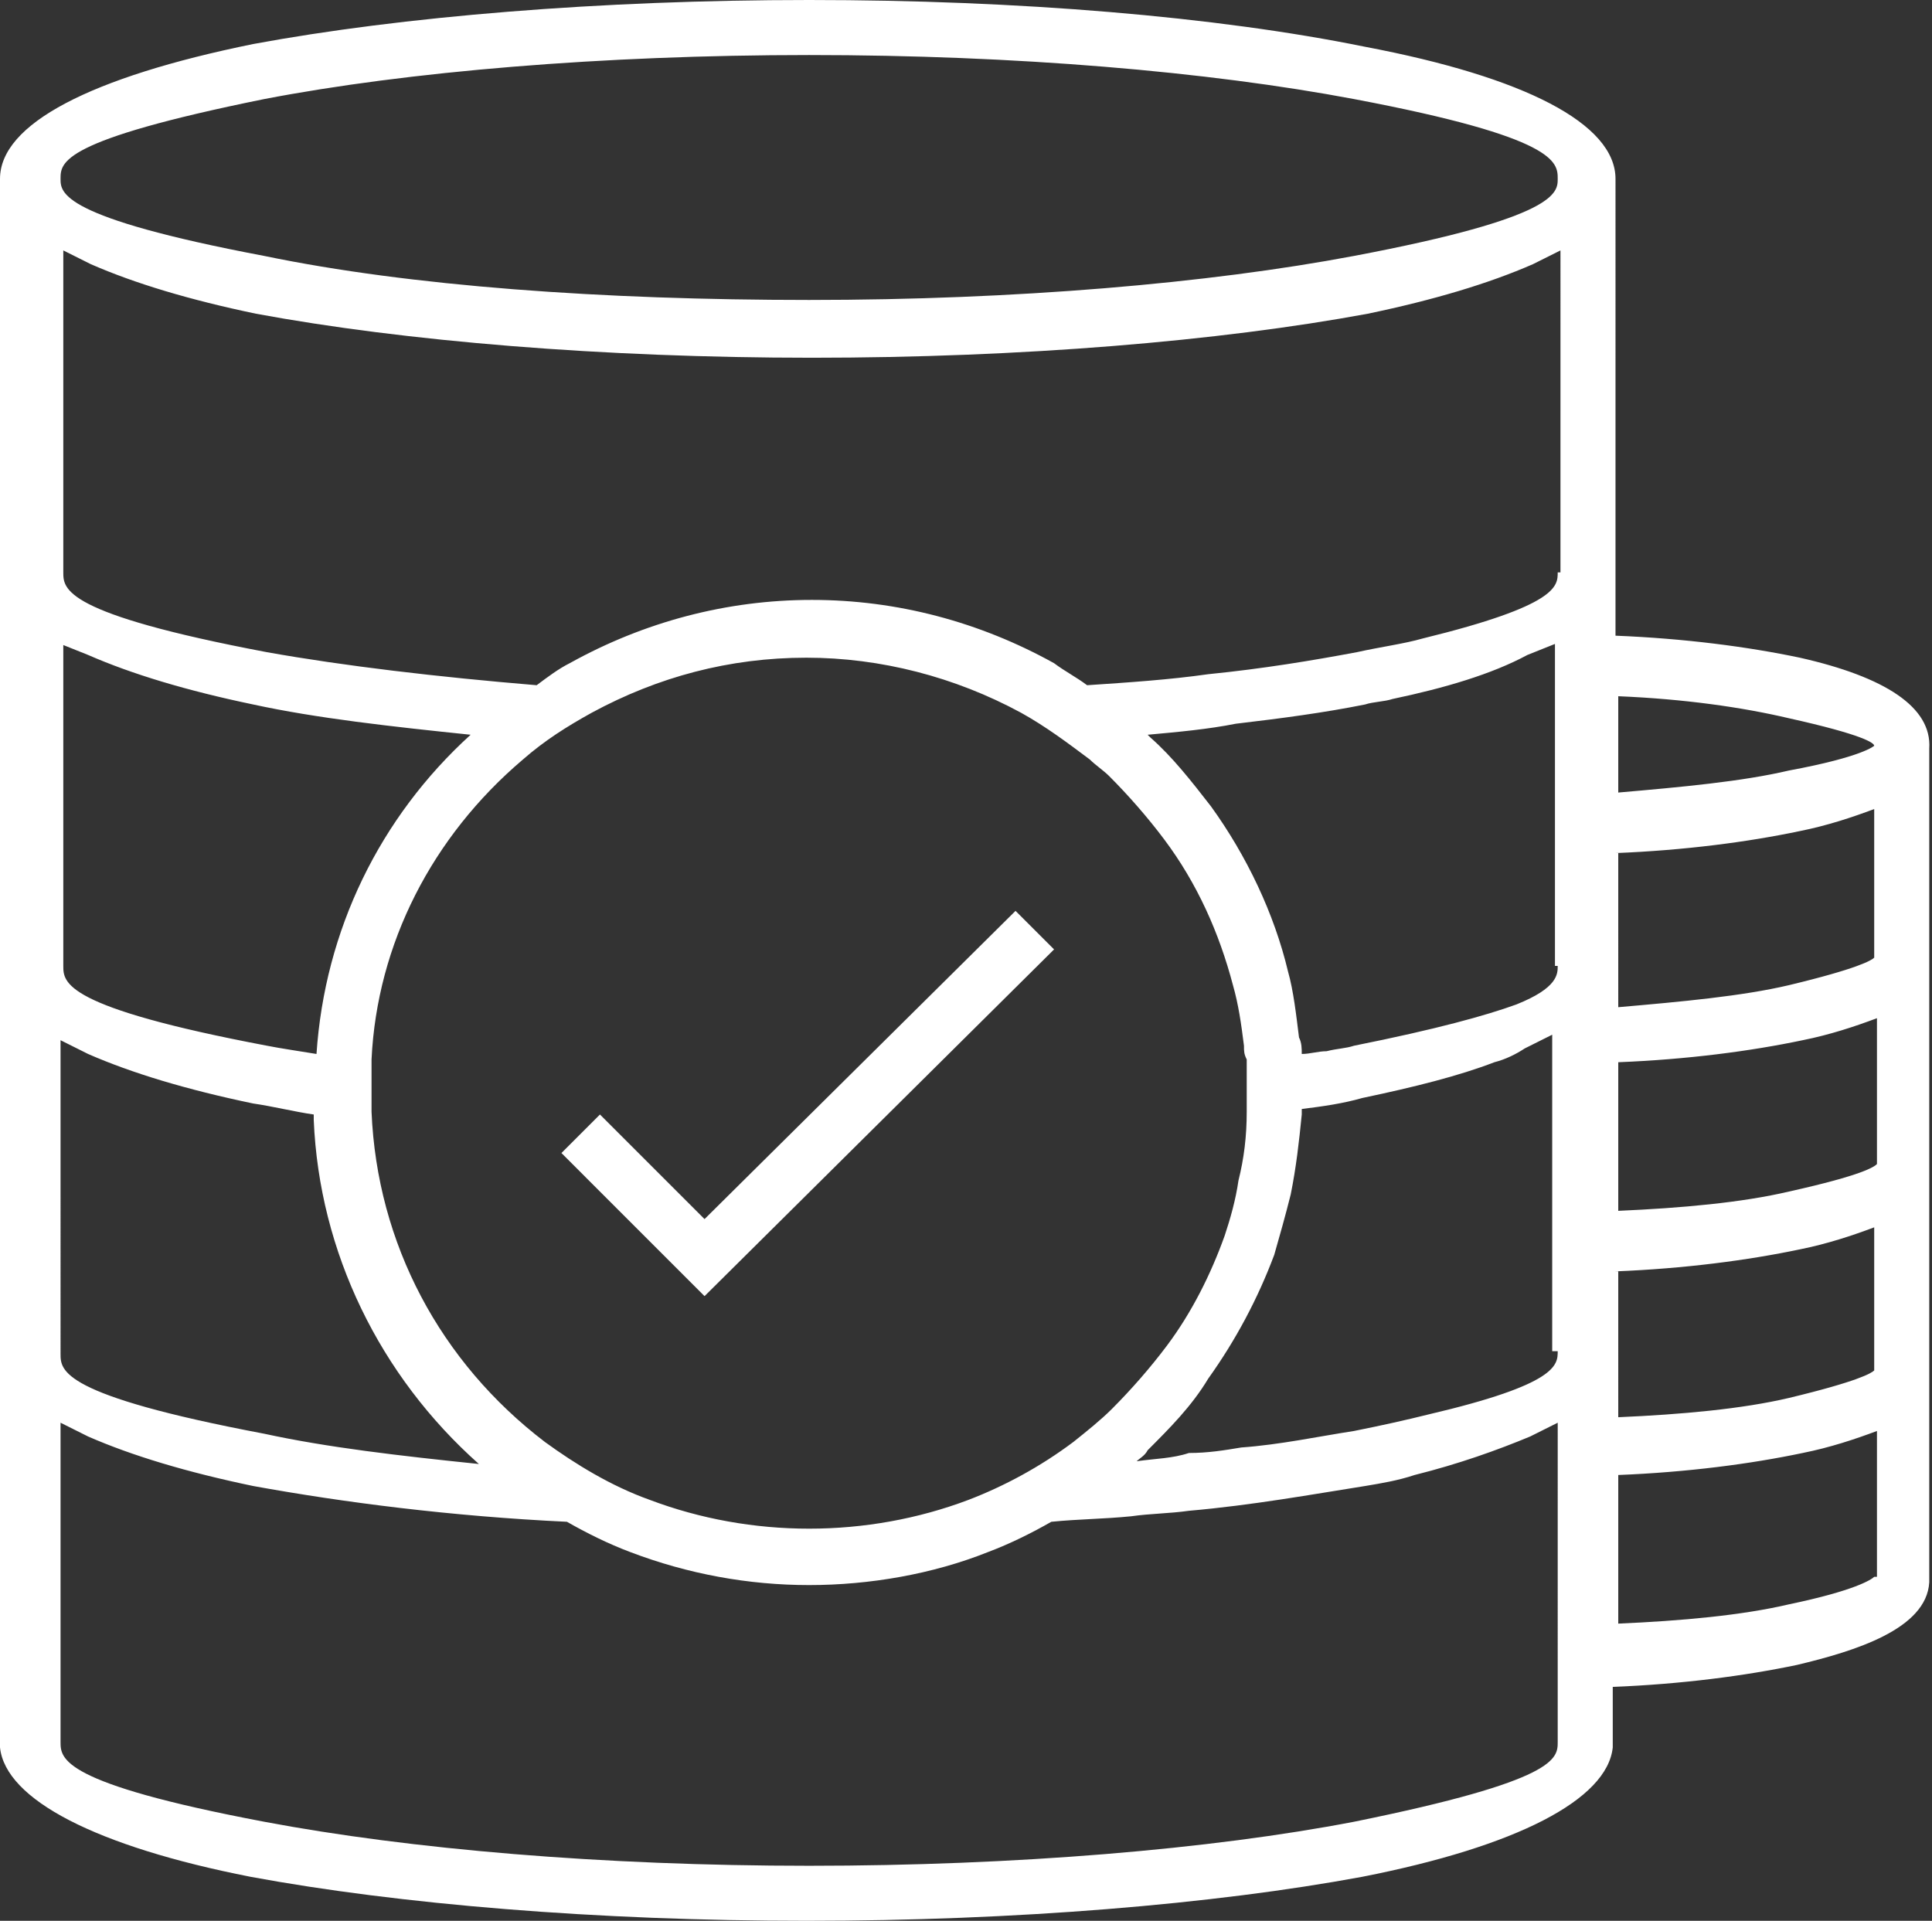 <svg xmlns="http://www.w3.org/2000/svg" xmlns:xlink="http://www.w3.org/1999/xlink" id="ICON_Pfad" x="0px" y="0px" viewBox="0 0 70.2 69.8" xml:space="preserve"><rect x="0" y="0" width="70.2" height="69.8" fill="#333333" stroke="none"/><g>	<path fill="#FFFFFF" d="M65.4,23.9c-1.9-0.4-4.2-0.7-6.7-0.8V6.5c0-2-3.3-3.7-9.1-4.8C44.2,0.6,37,0,29.4,0  C21.8,0,14.6,0.6,9.2,1.6C3.3,2.8,0,4.5,0,6.5v56.8l0,0.2c0.2,1.9,3.5,3.6,9.1,4.7c5.4,1,12.6,1.6,20.2,1.6  c7.6,0,14.8-0.6,20.2-1.6c5.6-1.1,8.9-2.8,9.1-4.7l0-0.4v-1.8c2.5-0.1,4.8-0.4,6.7-0.8c2.1-0.5,4.7-1.3,4.8-3l0-30.3  C70.2,25.7,68.5,24.6,65.4,23.9z M2.2,23.4l1,0.4c1.6,0.7,3.6,1.3,6,1.8c2.3,0.5,5,0.8,7.9,1.1c-3.3,3-5.3,7.1-5.6,11.6  c-0.6-0.1-1.3-0.2-1.8-0.3c-7.4-1.4-7.4-2.3-7.4-2.9V23.4z M19,27.6c0.8-0.7,1.6-1.2,2.5-1.7c2.4-1.3,5-2,7.8-2  c2.7,0,5.4,0.7,7.8,2c0.9,0.5,1.7,1.1,2.5,1.7c0.2,0.2,0.5,0.4,0.7,0.6c0.7,0.7,1.4,1.5,2,2.3c1.2,1.6,2,3.4,2.5,5.3  c0.2,0.7,0.3,1.4,0.4,2.2c0,0.2,0,0.3,0.1,0.5c0,0.4,0,0.8,0,1.2c0,0.2,0,0.5,0,0.7c0,0.9-0.1,1.7-0.3,2.5c-0.1,0.7-0.3,1.4-0.5,2  c-0.5,1.4-1.2,2.8-2.1,4c-0.6,0.8-1.3,1.6-2,2.3c-0.4,0.4-0.9,0.8-1.4,1.2c-1.2,0.9-2.5,1.6-3.8,2.1c-3.7,1.4-7.9,1.4-11.6,0  c-1.4-0.5-2.7-1.3-3.8-2.1c-3.8-2.9-6.1-7.2-6.3-12c0-0.2,0-0.4,0-0.7c0-0.4,0-0.8,0-1.2C13.7,34.3,15.7,30.4,19,27.6z M2.2,37.8  l1,0.5c1.6,0.7,3.6,1.3,6,1.8c0.7,0.1,1.5,0.3,2.2,0.4c0,0.1,0,0.1,0,0.2c0.2,4.8,2.4,9.3,6,12.5c-2.9-0.3-5.5-0.6-7.8-1.1  c-7.4-1.4-7.4-2.3-7.4-2.9V37.8z M56.6,63.3c0,0.6,0,1.4-7.4,2.9c-5.2,1-12.3,1.6-19.8,1.6c-7.5,0-14.5-0.6-19.8-1.6  c-7.4-1.4-7.4-2.3-7.4-2.9V51.7l1,0.5c1.6,0.7,3.6,1.3,6,1.8c3.3,0.6,7.2,1.1,11.4,1.3c0.7,0.4,1.5,0.8,2.3,1.1  c2.1,0.8,4.3,1.2,6.5,1.2s4.5-0.4,6.5-1.2c0.8-0.3,1.6-0.7,2.3-1.1c1-0.1,1.9-0.1,2.9-0.2c0.7-0.1,1.4-0.1,2.1-0.2  c2.3-0.2,4.5-0.6,6.4-0.9c0.6-0.1,1.2-0.2,1.8-0.4c1.6-0.4,3-0.9,4.2-1.4l1-0.5V63.3z M56.6,49.1c0,0.5,0,1.2-4.7,2.3  c-0.8,0.2-1.7,0.4-2.7,0.6c-1.3,0.2-2.7,0.5-4.1,0.6c-0.6,0.1-1.2,0.2-1.9,0.2C42.6,53,42,53,41.3,53.1c0.1-0.1,0.3-0.2,0.4-0.4  c0.8-0.8,1.6-1.6,2.2-2.6c1-1.4,1.8-2.9,2.4-4.5c0.2-0.7,0.4-1.4,0.6-2.2c0.2-1,0.3-1.9,0.4-2.9c0-0.1,0-0.1,0-0.2  c0.8-0.1,1.5-0.2,2.2-0.4c1.9-0.4,3.5-0.8,4.8-1.3c0.4-0.1,0.8-0.3,1.1-0.5l1-0.5V49.1z M56.6,35.1c0,0.3,0,0.8-1.5,1.4  c-1.1,0.4-2.9,0.9-5.9,1.5c-0.3,0.1-0.6,0.1-1,0.2c-0.3,0-0.6,0.1-0.9,0.1c0-0.2,0-0.4-0.1-0.6c-0.1-0.8-0.2-1.7-0.4-2.4  c-0.5-2.1-1.5-4.2-2.8-6c-0.7-0.9-1.4-1.8-2.2-2.5c0,0,0,0-0.1-0.1c1.1-0.1,2.2-0.2,3.2-0.4c1.7-0.2,3.2-0.4,4.7-0.7  c0.3-0.1,0.7-0.1,1-0.2c1.9-0.4,3.6-0.9,4.9-1.6l1-0.4V35.1z M56.6,20.8c0,0.5,0,1.2-4.9,2.4h0c-0.7,0.2-1.5,0.3-2.4,0.5  c-1.6,0.3-3.4,0.6-5.4,0.8c-1.4,0.2-2.9,0.3-4.4,0.4c-0.4-0.3-0.8-0.5-1.2-0.8c-2.7-1.5-5.7-2.3-8.8-2.3c-3.1,0-6.1,0.8-8.8,2.3  c-0.4,0.2-0.8,0.5-1.2,0.8c-3.6-0.3-7-0.7-9.8-1.2c-7.4-1.4-7.4-2.3-7.4-2.9V9.1l1,0.5c1.6,0.7,3.6,1.3,6,1.8  c5.4,1,12.6,1.6,20.2,1.6c7.6,0,14.8-0.6,20.2-1.6c2.4-0.5,4.4-1.1,6-1.8l1-0.5V20.8z M49.2,9.3c-5.3,1-12.3,1.6-19.8,1.6  c-7.5,0-14.5-0.5-19.8-1.6C2.2,7.9,2.2,7,2.2,6.5c0-0.6,0-1.4,7.4-2.9C14.8,2.6,21.9,2,29.4,2s14.5,0.6,19.8,1.6  c7.4,1.4,7.4,2.3,7.4,2.9C56.6,7,56.6,7.9,49.2,9.3z M58.7,31c2.5-0.1,4.8-0.4,6.7-0.8c1-0.2,1.9-0.5,2.7-0.8v5.4  c-0.1,0.1-0.6,0.4-3.1,1c-1.7,0.4-3.9,0.6-6.2,0.8V31z M58.7,46.2c2.5-0.1,4.8-0.4,6.7-0.8c1-0.2,1.9-0.5,2.7-0.8v5.2  c-0.1,0.1-0.6,0.4-3.1,1c-1.7,0.4-3.9,0.6-6.2,0.7V46.2z M68.1,57.3c-0.1,0.1-0.7,0.5-3.1,1c-1.7,0.4-3.9,0.6-6.2,0.7v-5.4  c2.5-0.1,4.8-0.4,6.7-0.8c1-0.2,1.9-0.5,2.7-0.8V57.3C68.1,57.3,68.1,57.3,68.1,57.3L68.1,57.3z M65,43.3c-1.7,0.4-3.9,0.6-6.2,0.7  v-5.4c2.5-0.1,4.8-0.4,6.7-0.8c1-0.2,1.9-0.5,2.7-0.8v5.3l0,0C68.1,42.4,67.7,42.7,65,43.3z M65,28c-1.7,0.4-3.9,0.6-6.2,0.8v-3.5  c2.4,0.1,4.5,0.4,6.2,0.8c2.7,0.6,3.1,0.9,3.1,1C68.1,27.1,67.7,27.5,65,28z"></path>	<polygon fill="#FFFFFF" points="38.3,34.5 36.9,33.1 25.6,44.3 21.8,40.5 20.4,41.9 25.6,47.1  "></polygon></g></svg>